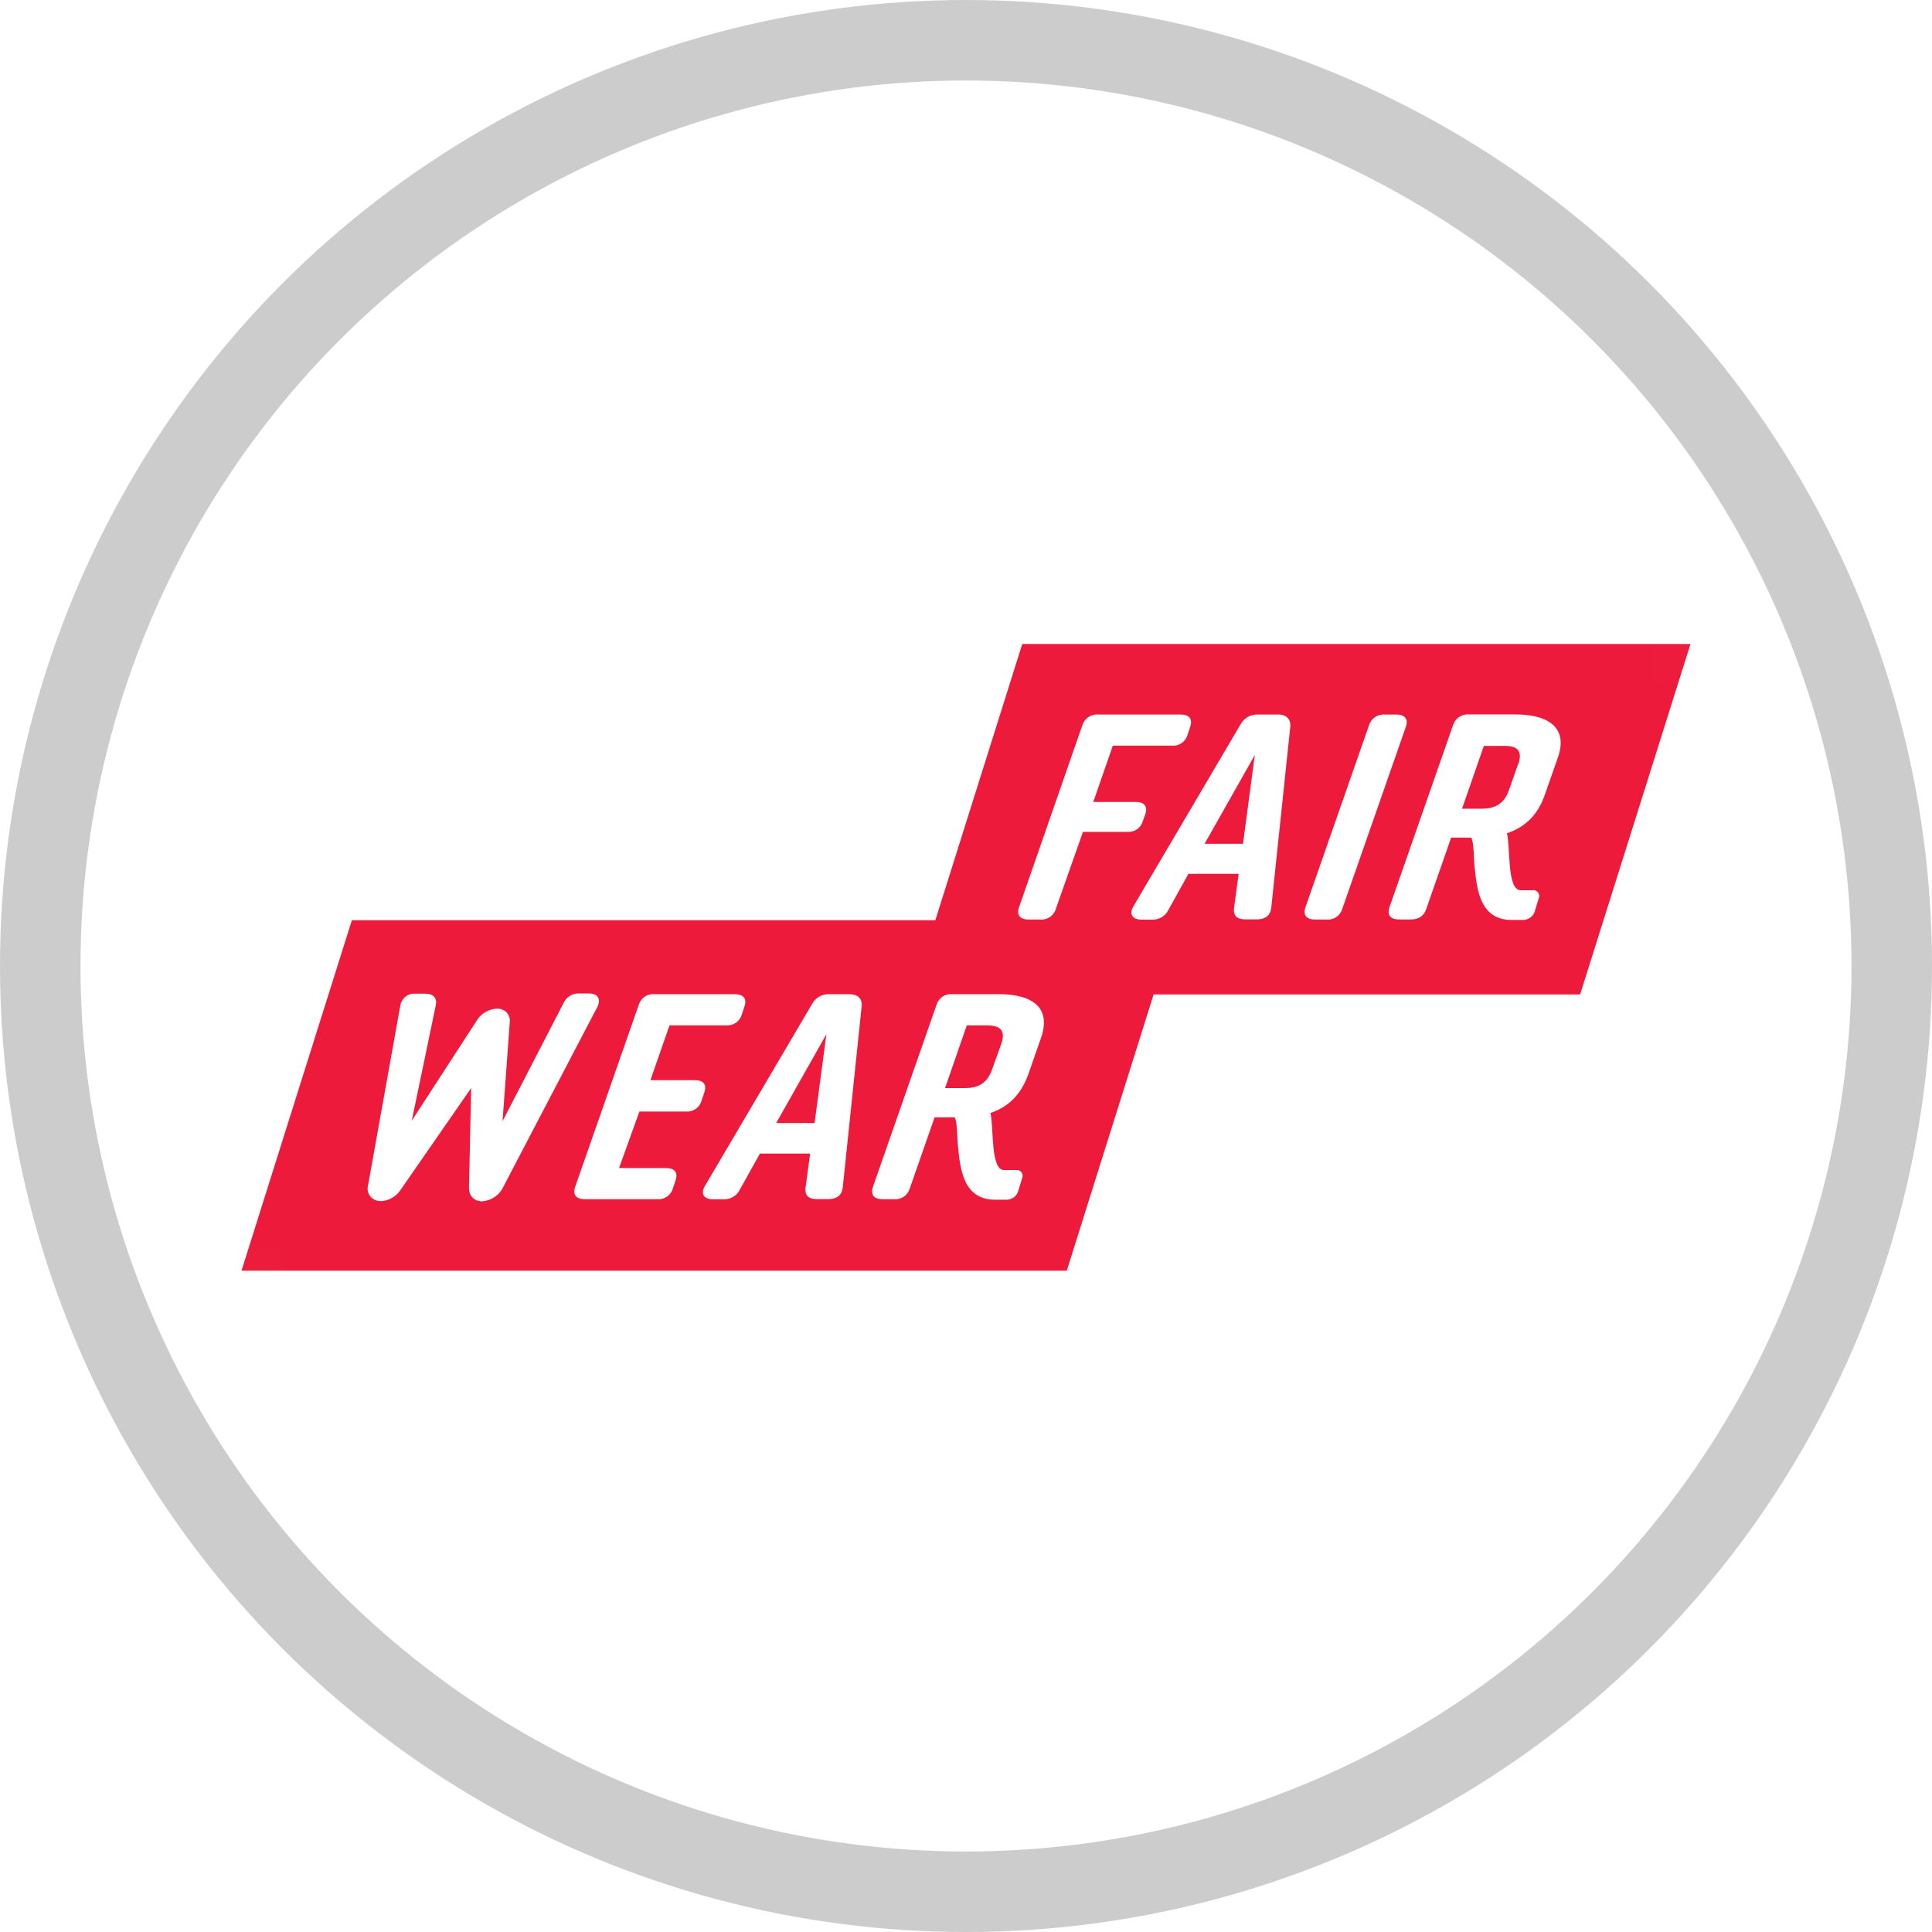 <svg width="24" height="24" viewBox="0 0 24 24" fill="none" xmlns="http://www.w3.org/2000/svg">
<g clip-path="url(#clip0_11176_76889)">
<circle cx="12" cy="12" r="11.5" stroke="#CCCCCC"/>
<mask id="mask0_11176_76889" style="mask-type:alpha" maskUnits="userSpaceOnUse" x="1" y="1" width="22" height="22">
<circle cx="12" cy="12" r="11" fill="#D9D9D9"/>
</mask>
<g mask="url(#mask0_11176_76889)">
<path d="M21 8L19.629 12.353H14.331L13.252 15.785H3L4.371 11.432H11.619L12.699 8L21 8ZM6.249 14.75L7.392 12.563L7.419 12.512C7.47 12.413 7.428 12.341 7.314 12.341H7.197C7.155 12.339 7.114 12.349 7.079 12.371C7.043 12.393 7.015 12.426 6.999 12.464L6.243 13.928L6.333 12.692C6.335 12.671 6.332 12.65 6.325 12.63C6.318 12.611 6.307 12.592 6.293 12.577C6.278 12.562 6.261 12.55 6.241 12.542C6.222 12.534 6.201 12.53 6.18 12.53C6.13 12.531 6.08 12.544 6.036 12.569C5.992 12.593 5.954 12.628 5.927 12.671L5.115 13.922L5.406 12.524C5.411 12.5 5.415 12.476 5.418 12.452C5.418 12.383 5.37 12.344 5.283 12.344H5.157C5.114 12.341 5.071 12.354 5.037 12.381C5.004 12.408 4.981 12.446 4.974 12.488L4.959 12.569L4.572 14.726C4.566 14.747 4.565 14.77 4.569 14.792C4.573 14.813 4.581 14.834 4.594 14.852C4.606 14.871 4.623 14.886 4.642 14.897C4.661 14.909 4.682 14.916 4.704 14.918C4.713 14.918 4.722 14.921 4.731 14.921C4.78 14.919 4.828 14.905 4.871 14.88C4.914 14.856 4.95 14.821 4.977 14.78L5.853 13.516L5.826 14.758C5.825 14.78 5.828 14.802 5.836 14.822C5.844 14.843 5.856 14.862 5.871 14.877C5.887 14.893 5.906 14.905 5.926 14.913C5.947 14.921 5.969 14.924 5.991 14.923H5.994C6.047 14.918 6.099 14.9 6.144 14.87C6.188 14.84 6.225 14.799 6.249 14.752V14.75ZM8.628 13.418H8.08L8.317 12.737H9.019C9.062 12.741 9.104 12.73 9.14 12.706C9.176 12.682 9.202 12.646 9.214 12.605L9.247 12.506C9.283 12.404 9.235 12.35 9.124 12.35H8.13C8.088 12.346 8.045 12.357 8.009 12.381C7.974 12.405 7.947 12.441 7.935 12.482L7.146 14.741C7.11 14.843 7.158 14.897 7.266 14.897H8.163C8.206 14.901 8.249 14.89 8.284 14.866C8.32 14.842 8.346 14.806 8.358 14.765L8.391 14.666C8.427 14.564 8.379 14.51 8.271 14.51H7.69L7.943 13.808H8.519C8.562 13.812 8.605 13.801 8.64 13.777C8.676 13.753 8.702 13.717 8.714 13.676L8.747 13.577C8.786 13.472 8.738 13.418 8.63 13.418H8.628ZM10.551 12.35H10.298C10.256 12.349 10.215 12.359 10.178 12.38C10.142 12.4 10.112 12.43 10.091 12.467L8.759 14.729C8.699 14.828 8.741 14.898 8.858 14.898H8.987C9.029 14.9 9.071 14.89 9.107 14.868C9.144 14.847 9.173 14.815 9.191 14.777L9.44 14.33H10.064L10.007 14.752C9.995 14.851 10.043 14.896 10.148 14.896H10.289C10.394 14.896 10.458 14.848 10.469 14.752L10.704 12.499C10.713 12.404 10.653 12.35 10.551 12.35ZM12.411 12.35H11.829C11.786 12.346 11.743 12.357 11.708 12.381C11.672 12.405 11.646 12.441 11.634 12.482L10.845 14.741C10.809 14.843 10.857 14.897 10.965 14.897H11.106C11.149 14.901 11.192 14.89 11.227 14.866C11.263 14.842 11.289 14.806 11.301 14.765L11.61 13.88H11.859C11.895 13.941 11.889 14.145 11.901 14.244C11.928 14.523 11.967 14.903 12.36 14.903H12.51C12.539 14.902 12.568 14.892 12.592 14.875C12.616 14.858 12.634 14.835 12.645 14.807L12.699 14.63C12.703 14.619 12.705 14.607 12.703 14.595C12.701 14.583 12.696 14.571 12.688 14.562C12.681 14.552 12.671 14.545 12.66 14.54C12.649 14.535 12.636 14.533 12.624 14.535H12.474C12.3 14.535 12.348 14 12.303 13.826C12.528 13.751 12.682 13.598 12.774 13.346L12.933 12.89C13.068 12.499 12.798 12.35 12.41 12.35H12.411ZM14.001 10.334C14.044 10.338 14.086 10.327 14.122 10.303C14.158 10.279 14.184 10.243 14.196 10.202L14.226 10.118C14.262 10.016 14.214 9.962 14.106 9.962H13.581L13.824 9.263H14.556C14.599 9.267 14.642 9.256 14.677 9.232C14.713 9.207 14.739 9.172 14.751 9.131L14.784 9.032C14.82 8.93 14.772 8.876 14.664 8.876H13.641C13.598 8.872 13.556 8.884 13.521 8.908C13.485 8.931 13.459 8.967 13.446 9.008L12.66 11.267C12.624 11.368 12.672 11.423 12.78 11.423H12.921C12.964 11.427 13.007 11.416 13.042 11.392C13.078 11.367 13.104 11.332 13.116 11.29L13.453 10.334L14.001 10.334ZM15.876 8.876H15.621C15.579 8.875 15.538 8.885 15.501 8.906C15.465 8.926 15.435 8.957 15.414 8.993L14.082 11.255C14.022 11.354 14.064 11.424 14.181 11.424H14.31C14.352 11.426 14.394 11.416 14.43 11.395C14.467 11.373 14.496 11.341 14.514 11.304L14.763 10.855H15.387L15.33 11.277C15.318 11.376 15.366 11.421 15.471 11.421H15.612C15.717 11.421 15.781 11.373 15.792 11.277L16.029 9.021C16.034 8.93 15.975 8.875 15.876 8.875V8.876ZM16.674 11.291L17.463 9.032C17.499 8.93 17.451 8.876 17.343 8.876H17.202C17.16 8.873 17.117 8.884 17.082 8.908C17.046 8.932 17.02 8.967 17.007 9.008L16.218 11.267C16.182 11.369 16.23 11.423 16.338 11.423H16.479C16.522 11.427 16.565 11.416 16.601 11.392C16.636 11.368 16.662 11.332 16.674 11.291ZM18.828 8.875H18.246C18.204 8.871 18.161 8.883 18.126 8.907C18.09 8.931 18.064 8.966 18.051 9.007L17.262 11.266C17.226 11.368 17.274 11.422 17.382 11.422H17.523C17.619 11.422 17.688 11.383 17.718 11.29L18.027 10.405H18.276C18.312 10.465 18.306 10.669 18.318 10.768C18.346 11.047 18.384 11.428 18.778 11.428H18.928C18.957 11.426 18.985 11.416 19.009 11.399C19.033 11.382 19.052 11.359 19.062 11.332L19.116 11.155C19.121 11.143 19.122 11.131 19.12 11.119C19.118 11.107 19.113 11.095 19.106 11.086C19.098 11.076 19.088 11.069 19.077 11.064C19.066 11.059 19.054 11.057 19.041 11.059H18.891C18.717 11.059 18.765 10.525 18.72 10.351C18.945 10.276 19.105 10.123 19.191 9.871L19.351 9.415C19.489 9.029 19.218 8.875 18.828 8.875ZM9.642 13.951L10.266 12.847L10.119 13.951H9.642ZM18.857 9.497L18.746 9.812C18.683 9.995 18.56 10.046 18.409 10.046H18.162L18.433 9.266H18.679C18.834 9.263 18.924 9.314 18.859 9.497H18.857ZM12.438 12.968L12.325 13.283C12.262 13.466 12.139 13.517 11.986 13.517H11.74L12.01 12.737H12.256C12.41 12.737 12.501 12.788 12.438 12.968ZM14.964 10.482L15.588 9.378L15.441 10.482H14.964Z" fill="#ED1A3B"/>
</g>
</g>
<defs>
<clipPath id="clip0_11176_76889">
<rect width="24" height="24" fill="white"/>
</clipPath>
</defs>
</svg>
